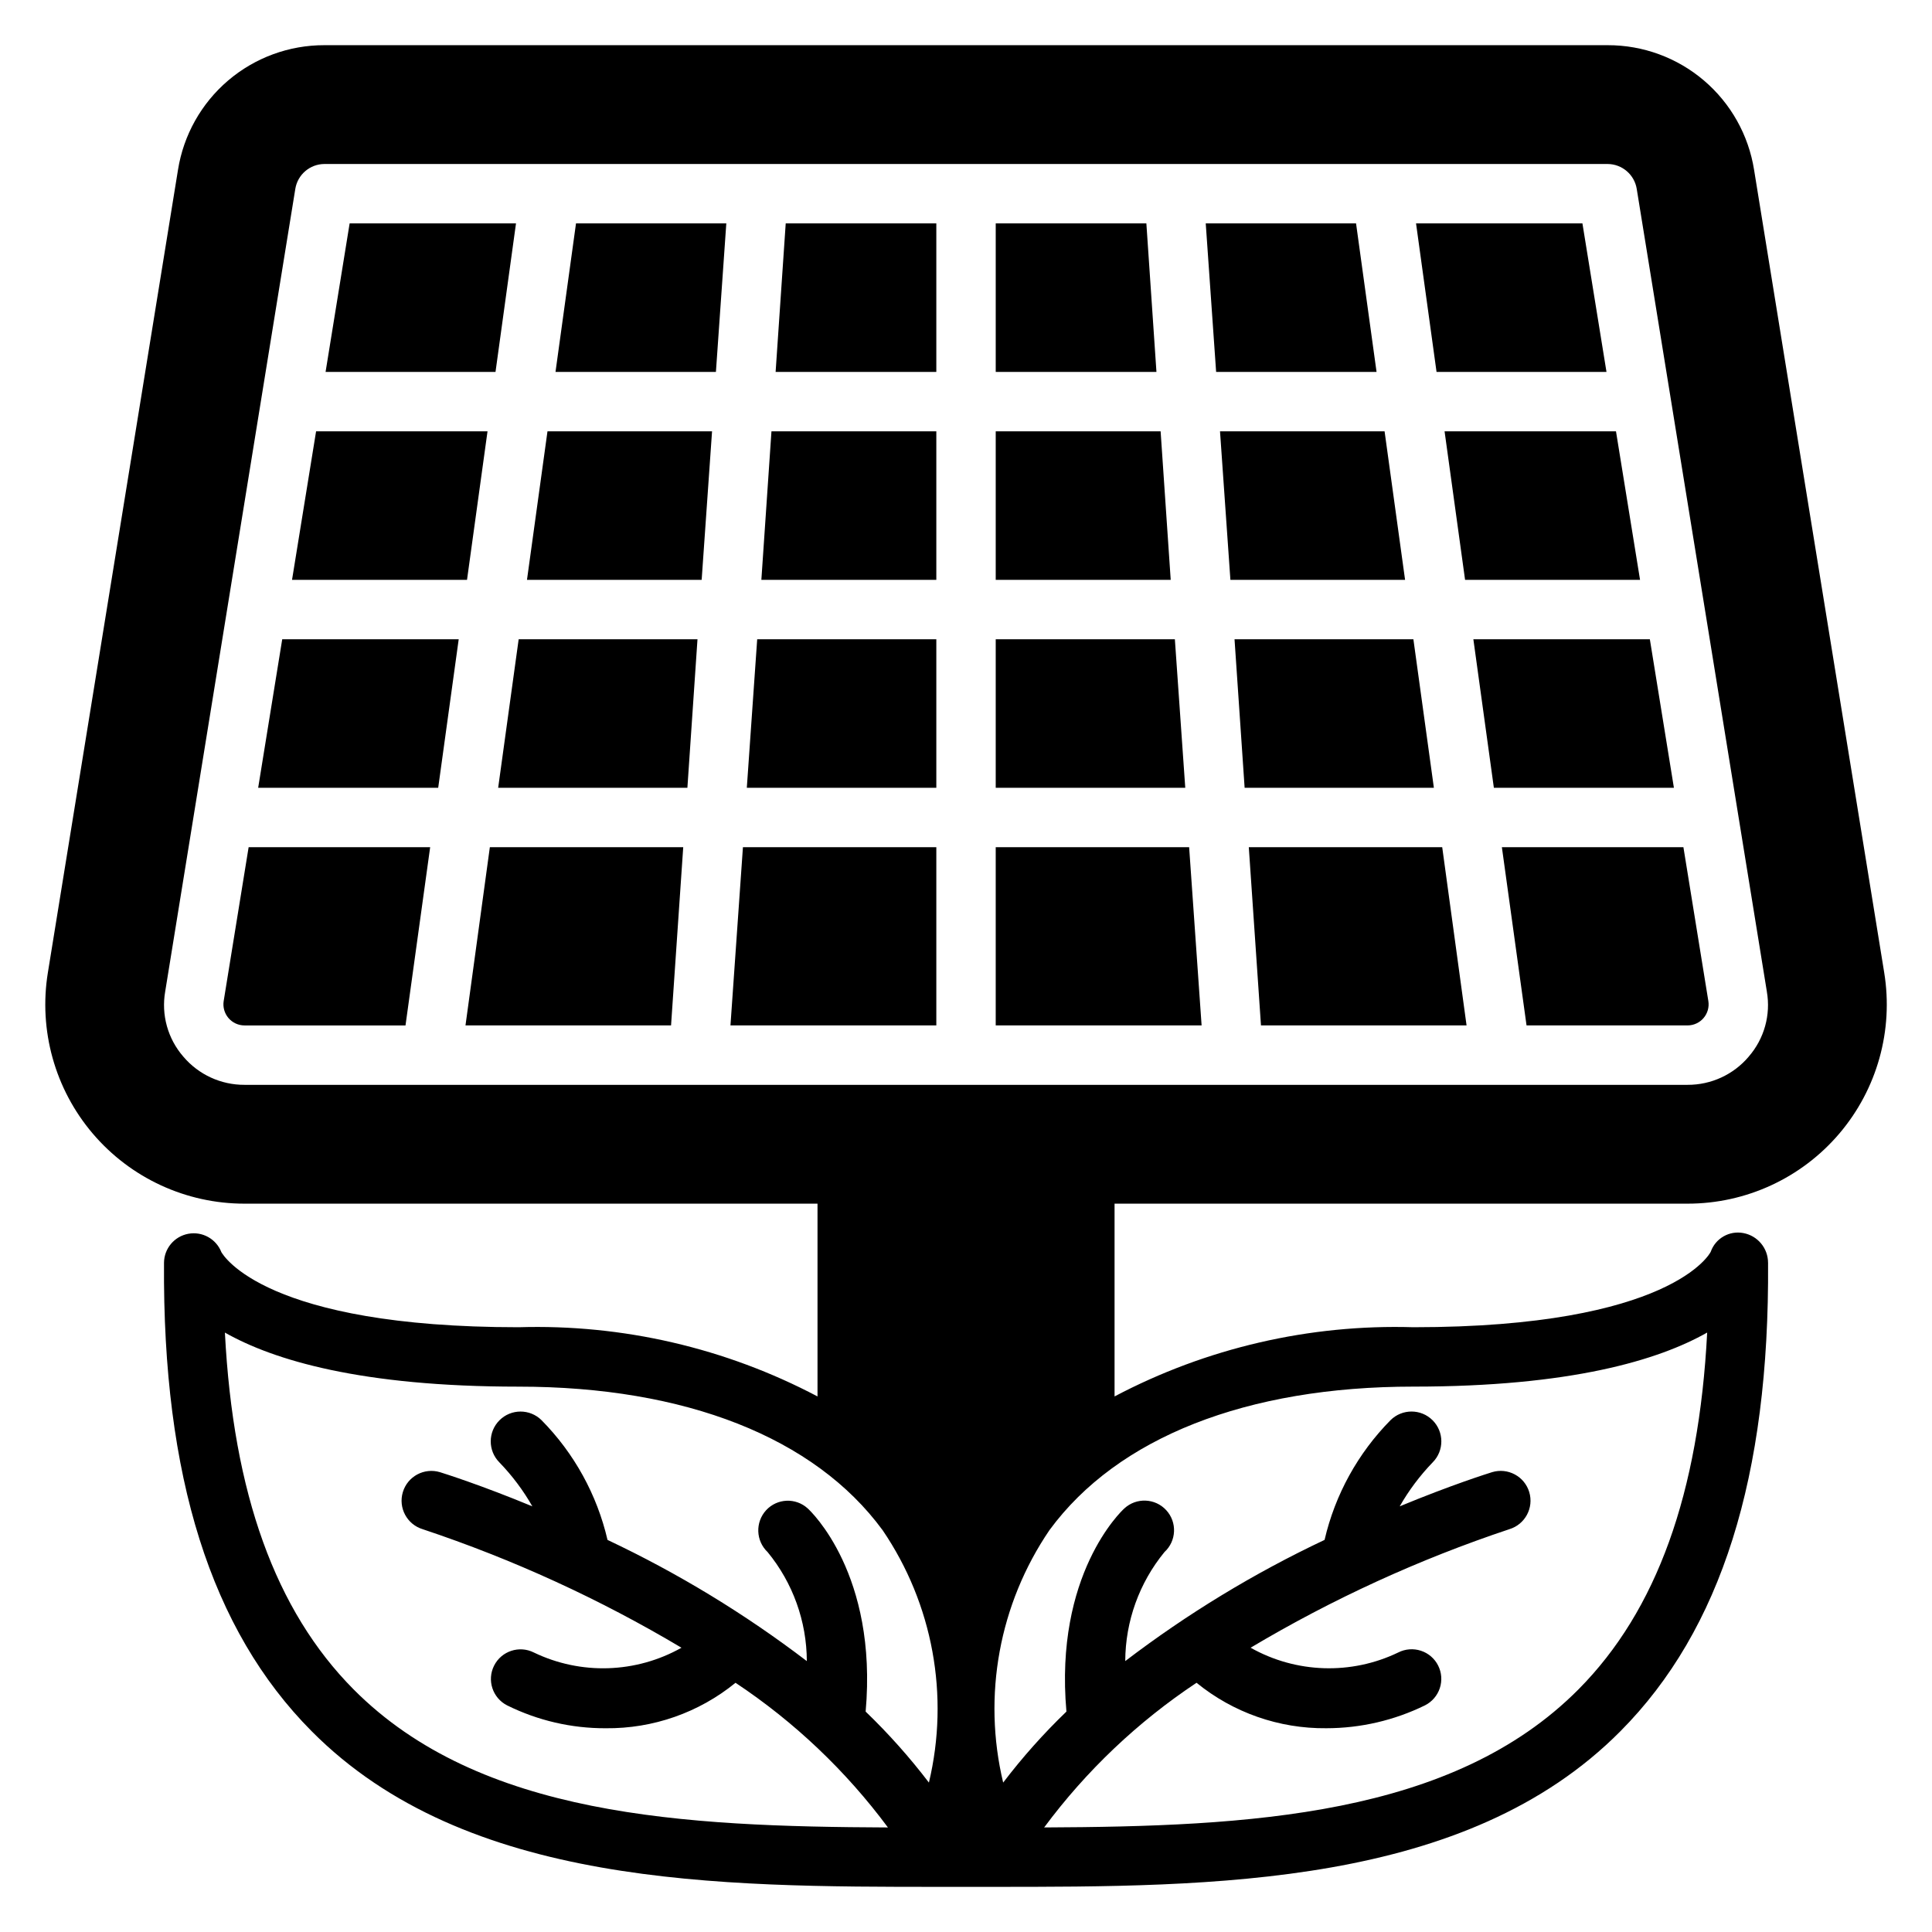 <?xml version="1.0" encoding="UTF-8"?>
<!-- The Best Svg Icon site in the world: iconSvg.co, Visit us! https://iconsvg.co -->
<svg fill="#000000" width="800px" height="800px" version="1.1" viewBox="144 144 512 512" xmlns="http://www.w3.org/2000/svg">
 <path d="m590.11 368.51h-48.098l6.535 47.23h42.668-0.004c1.633 0 3.18-0.715 4.242-1.957 1.059-1.242 1.523-2.887 1.266-4.496zm-380.22 0-6.613 40.777c-0.254 1.609 0.207 3.254 1.266 4.496 1.062 1.242 2.613 1.957 4.242 1.957h42.668l6.535-47.23zm26.766-165.31-6.375 39.359h45.027l5.434-39.359zm326.69 0h-44.082l5.434 39.359h45.027zm17.871 110.21h-46.762l5.434 39.359h47.703zm-62.66 0h-47.395l2.676 39.359h50.145zm7.637 55.105h-51.25l3.227 47.23h54.473zm-67.07 0h-51.25v47.23h54.555zm-118.24 0-3.305 47.23h54.551v-47.23zm-67.07 0-6.453 47.23h54.473l3.227-47.23zm7.637-55.105-5.434 39.359h50.145l2.676-39.359zm7.637-55.105-5.434 39.359 46.289 0.004 2.754-39.359zm7.559-55.105-5.434 39.359h42.508l2.754-39.359zm55.578 0-2.676 39.359 42.582 0.004v-39.359zm95.562 0.004h-39.91v39.359h42.586zm55.578 0h-39.832l2.754 39.359h42.508zm-51.797 55.105-43.691-0.004v39.359h46.367zm3.777 55.105-47.469-0.004v39.359h50.223zm-106.9-55.109-2.676 39.359 46.363 0.004v-39.363zm-3.777 55.105-2.754 39.359h50.219v-39.359zm166.26-55.105h-43.613l2.754 39.359h46.289zm61.324 0h-45.426l5.434 39.359h46.367zm-344.48 0-6.375 39.359 46.367 0.004 5.434-39.359zm-8.816 55.105h-0.156l-6.375 39.359h47.703l5.434-39.359zm371.16 55.105h-48.094l6.535 47.23h42.668-0.004c1.633 0 3.18-0.715 4.242-1.957 1.059-1.242 1.523-2.887 1.266-4.496zm-8.895-55.105h-46.758l5.434 39.359h47.703zm-48.961-15.742h46.367l-6.375-39.359-45.426-0.004zm37.473-55.105-6.375-39.359h-44.082l5.434 39.359zm-94.781 125.95 3.227 47.23h54.473l-6.453-47.23zm43.609-55.105h-47.391l2.676 39.359h50.145zm-7.637-55.105h-43.609l2.754 39.359h46.289zm-7.559-55.105-39.828 0.004 2.754 39.359h42.508zm-95.484 165.32v47.23h54.555l-3.305-47.23zm47.469-55.105h-47.469v39.359h50.223zm-3.777-55.105h-43.691v39.359h46.367zm-3.777-55.105-39.914 0.004v39.359h42.586zm-110.21 212.54 54.547 0.004v-47.23h-51.246zm4.328-62.977 50.219 0.004v-39.359h-47.469zm3.856-55.105 46.363 0.008v-39.363h-43.688zm3.777-55.105 42.586 0.008v-39.359h-39.91zm-58.332 0h42.508l2.754-39.359-39.828 0.008zm-7.559 55.105 46.289 0.008 2.754-39.359-43.609-0.004zm-7.637 55.105h50.145l2.676-39.359-47.387 0.004zm-8.66 62.977h54.473l3.227-47.23-51.242 0.004zm13.383-212.54h-44.082l-6.375 39.359h45.027zm-7.559 55.105h-45.418l-6.375 39.359 46.367 0.004zm-54.391 55.105-6.375 39.359h47.703l5.434-39.359zm-15.508 95.883c-0.254 1.609 0.207 3.254 1.266 4.496 1.062 1.242 2.613 1.957 4.242 1.957h42.668l6.535-47.23h-48.098zm440.05-7.559-34.48-212.7c-1.461-9.234-6.176-17.641-13.293-23.703-7.117-6.062-16.168-9.383-25.516-9.359h-340.07c-9.348-0.023-18.398 3.297-25.516 9.359-7.113 6.062-11.828 14.469-13.293 23.703l-34.477 212.7c-2.488 15.281 1.859 30.883 11.891 42.672 10.035 11.793 24.738 18.582 40.219 18.574h151.85v51.09-0.004c-24.367-12.852-51.652-19.172-79.191-18.34-67.07 0-78.246-18.973-78.801-19.918h0.004c-1.387-3.504-5.062-5.535-8.766-4.844-3.707 0.691-6.402 3.91-6.43 7.68-0.395 56.68 12.438 97.297 39.125 124.14 40.934 41.25 107.77 41.25 166.73 41.25h13.383c58.961 0 125.8 0 166.73-41.25 26.688-26.844 39.516-67.465 39.125-124.14h-0.004c-0.004-3.856-2.746-7.16-6.535-7.871-3.715-0.719-7.398 1.391-8.656 4.957-0.078 0.234-10.234 19.996-78.801 19.996-27.539-0.832-54.824 5.488-79.191 18.34v-51.086h151.85c15.48 0.008 30.188-6.781 40.219-18.574 10.031-11.789 14.383-27.391 11.895-42.672zm-253.16 214.67c-5.102-6.691-10.707-12.98-16.77-18.816 3.227-36.367-14.562-53.137-15.352-53.844-3.176-2.898-8.098-2.688-11.02 0.473-2.922 3.188-2.746 8.125 0.395 11.098 6.688 8.148 10.355 18.352 10.391 28.891-16.43-12.531-34.133-23.297-52.82-32.117-2.785-11.984-8.832-22.965-17.477-31.723-3.09-3.066-8.078-3.059-11.156 0.02-3.078 3.078-3.086 8.066-0.023 11.156 3.387 3.504 6.324 7.418 8.738 11.652-13.699-5.668-23.223-8.66-24.48-9.055-4.176-1.258-8.582 1.102-9.84 5.273-1.262 4.176 1.098 8.582 5.273 9.844 23.918 7.973 46.906 18.5 68.566 31.406-12.055 6.789-26.66 7.262-39.125 1.262-3.867-1.941-8.578-0.391-10.531 3.473-1.953 3.863-0.41 8.574 3.445 10.539 8.125 4.023 17.07 6.098 26.137 6.062 12.523 0.129 24.695-4.133 34.398-12.047 15.578 10.348 29.242 23.32 40.387 38.34-54.16-0.234-108.16-2.914-141.62-36.605-20.707-20.863-31.883-51.879-34.09-94.543 12.91 7.32 36.133 14.328 77.855 14.328 44.16 0 78.406 13.461 96.434 38.023v-0.004c13.332 19.582 17.789 43.875 12.281 66.914zm128.39-104.94c41.723 0 64.945-7.008 77.855-14.328-2.203 42.668-13.383 73.684-34.086 94.543-33.457 33.695-87.457 36.371-141.62 36.609 11.141-15.02 24.805-27.992 40.383-38.34 9.703 7.914 21.879 12.176 34.398 12.047 9.062-0.004 18-2.078 26.137-6.062 1.863-0.938 3.277-2.574 3.934-4.559 0.652-1.98 0.492-4.137-0.449-6-0.941-1.863-2.586-3.273-4.57-3.918-1.98-0.648-4.141-0.48-6 0.465-12.461 6-27.07 5.527-39.121-1.262 21.656-12.906 44.645-23.434 68.562-31.406 4.176-1.262 6.535-5.668 5.277-9.844-1.262-4.172-5.668-6.531-9.844-5.273-1.258 0.395-10.785 3.387-24.48 9.055 2.418-4.234 5.352-8.148 8.738-11.652 3.066-3.09 3.055-8.078-0.023-11.156-3.078-3.078-8.062-3.086-11.156-0.02-8.641 8.758-14.691 19.738-17.473 31.723-18.688 8.82-36.395 19.586-52.824 32.117 0.039-10.539 3.707-20.742 10.391-28.891 3.195-2.934 3.41-7.902 0.473-11.098-2.934-3.195-7.902-3.406-11.098-0.473-0.789 0.707-18.578 17.477-15.352 53.844-6.062 5.836-11.668 12.125-16.766 18.816-5.512-23.039-1.055-47.332 12.277-66.914 18.027-24.562 52.273-38.023 96.434-38.023zm88.875-87.457c-4.031 4.769-9.969 7.508-16.215 7.481h-382.43c-6.242 0.027-12.184-2.711-16.215-7.481-4.113-4.731-5.875-11.062-4.801-17.238l34.48-212.7c0.605-3.793 3.871-6.59 7.711-6.613h340.07c3.84 0.023 7.106 2.82 7.715 6.613l34.48 212.7h-0.004c1.078 6.176-0.688 12.508-4.801 17.238zm-65.414-55.496 6.535 47.23h42.668-0.004c1.633 0 3.18-0.715 4.242-1.957 1.059-1.242 1.523-2.887 1.266-4.496l-6.609-40.777zm39.203-55.105h-46.762l5.434 39.359h47.703zm-48.965-15.742h46.367l-6.375-39.359-45.426-0.004zm37.473-55.105-6.375-39.359h-44.082l5.434 39.359zm-94.781 125.95 3.227 47.23h54.473l-6.453-47.23zm43.609-55.105h-47.391l2.676 39.359h50.145zm-7.637-55.105h-43.609l2.754 39.359h46.289zm-7.559-55.105-39.828 0.004 2.754 39.359h42.508zm-95.484 165.32v47.23h54.555l-3.305-47.23zm47.469-55.105h-47.469v39.359h50.223zm-3.777-55.105h-43.691v39.359h46.367zm-3.777-55.105-39.914 0.004v39.359h42.586zm-110.21 212.54 54.547 0.004v-47.23h-51.246zm4.328-62.977 50.219 0.004v-39.359h-47.469zm3.856-55.105 46.363 0.008v-39.363h-43.688zm3.777-55.105 42.586 0.008v-39.359h-39.91zm-58.332 0h42.508l2.754-39.359-39.828 0.008zm-7.559 55.105 46.289 0.008 2.754-39.359-43.609-0.004zm-7.637 55.105h50.145l2.676-39.359-47.387 0.004zm-8.66 62.977h54.473l3.227-47.23-51.242 0.004zm13.383-212.54h-44.082l-6.375 39.359h45.027zm-7.559 55.105h-45.418l-6.375 39.359 46.367 0.004zm-54.391 55.105-6.375 39.359h47.703l5.434-39.359zm-15.508 95.883c-0.254 1.609 0.207 3.254 1.266 4.496 1.062 1.242 2.613 1.957 4.242 1.957h42.668l6.535-47.23h-48.098z"/>
</svg>